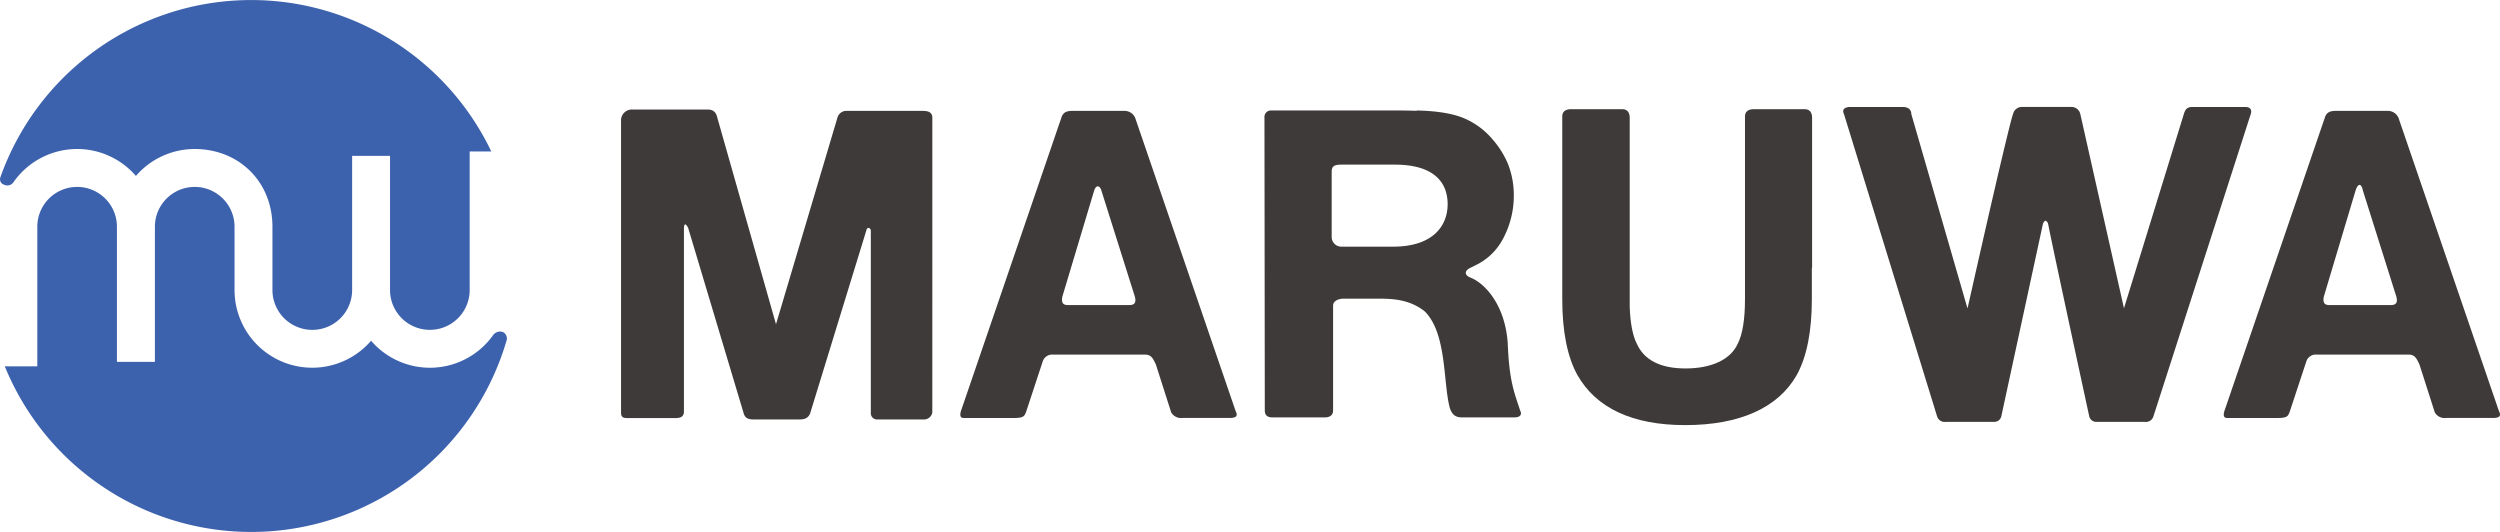<svg height="66.36mm" viewBox="0 0 883.96 188.09" width="311.84mm" xmlns="http://www.w3.org/2000/svg"><g fill="#3e3a39"><path d="m638.2 38.6h-18.2c-2 0-3 1-3 2.5v.27 64.33c0 7.2-.86 12.53-2.57 15.85-2.49 5.54-9.22 8.72-18.45 8.72-8.82 0-14.62-2.93-17.23-8.74-1.47-2.87-2.31-7.29-2.51-13.13v-66.8c0-2.49-1.52-3-2.53-3h-18.32c-2 0-3 1-3 2.5v14 .08 50.59c0 11.42 1.81 20.45 5.36 26.84 6.69 11.74 19.52 17.69 38.15 17.69 19.22 0 32.83-6.12 39.39-17.69 3.55-6.4 5.35-15.43 5.35-26.84v-11.08l.09.15v-53.24c0-2.49-1.52-3-2.53-3z"/><path d="m793.88 37.82h-18.71c-2 0-2.54 1-3 2.5l-21.17 68.68-15.44-68.7a3.2 3.2 0 0 0 -3-2.5h-17.77a3.2 3.2 0 0 0 -3 2.5s-.66 0-16.09 68.7c0-.1-.09-.19-.13-.31l-19.76-68.37c0-1.5-1-2.5-3-2.5h-18.81c-1 0-3 .5-2 2.5l32.91 106.84a2.77 2.77 0 0 0 3 2h17.2a2.55 2.55 0 0 0 2.53-2l14.68-67.9a1.9 1.9 0 0 1 .95-1.26 1.84 1.84 0 0 1 .94 1.26s-.19 0 14.5 67.9a2.55 2.55 0 0 0 2.53 2h17.19a2.78 2.78 0 0 0 3-2l34.4-106.84s1-2.5-1.95-2.5z"/><path d="m375.15 42.12c.51-2.43 2-2.92 4-2.92h18.28a4.09 4.09 0 0 1 3.94 2.44l35.53 103.7c.51 1 1 2.43-2 2.43h-16.8a4 4 0 0 1 -4-2l-5.43-17c-1-1.95-1.48-3.41-3.94-3.41h-32.6a3.51 3.51 0 0 0 -3.44 2.42l-5.93 18c-.49 1-.49 2-3.95 2h-17.22c-1 0-3 .49-1.49-3.41l35-102.24m.51 62.81c-.51 2.92 1 2.92 2.45 2.92h21.23c2 0 2.47-1 2-2.92l-11.83-37.49c-.61-2.14-2-2-2.58-.09z"/><path d="m821.89 42.12c.5-2.43 2-2.92 3.94-2.92h18.28a4.1 4.1 0 0 1 3.95 2.44l35.52 103.7c.51 1 1 2.43-2 2.43h-16.76a3.93 3.93 0 0 1 -3.93-2l-5.44-17c-1-1.95-1.48-3.41-3.94-3.41h-32.6a3.49 3.49 0 0 0 -3.43 2.42l-5.94 18c-.49 1-.49 2-3.95 2h-17.27c-1 0-3 .49-1.48-3.41l35-102.24m-.19 62.81c-.5 2.92 1 2.92 2.46 2.92h21.22c2 0 2.48-1 2-2.92l-11.82-37.49c-.51-2.45-1.51-2.93-2.51-.45z"/><path d="m329.66 41.64c0-2-1.48-2.44-3.46-2.44h-26.64a3.3 3.3 0 0 0 -3.47 2.44l-21.71 73-20.74-73c-.5-2.44-2-2.93-3.44-2.93h-26.66a3.83 3.83 0 0 0 -3.95 3.9v103.21c0 2 1 2 2.95 2h16.29c2.47 0 3-1 3-2.43v-64.32c0-2.92 1-1.46 1.49-.49l19.68 65.72c.5 1.47 1.48 2 3.45 2h16.29c2.47 0 3.47-1 3.95-2.92l19.74-64.27c.4-1 1.48-.45 1.48.49v64.26a2.22 2.22 0 0 0 2.49 2.44h16a3 3 0 0 0 3.25-2.44z"/><path d="m537.54 145.26c-2.24-6.82-3.91-10.64-4.44-24.11-1-13.48-8.09-21-13.15-23-2.52-1-1.9-2.64 0-3.49a13.38 13.38 0 0 0 1.3-.66 21.26 21.26 0 0 0 10.14-9.49 32.24 32.24 0 0 0 3.87-15.06 30.37 30.37 0 0 0 -2-11.34 31.75 31.75 0 0 0 -5.4-8.71 27 27 0 0 0 -10.14-7.57c-3.94-1.69-9.6-2.63-16.83-2.77l.05.12c-1.87-.07-3.79-.12-5.78-.12h-46.07a2.31 2.31 0 0 0 -2 2.5l.12 103.52c0 2 1.23 2.5 2.75 2.5h18.4c3 0 3-2 3-2.5v-37c0-2 2.53-2.49 3.55-2.49h12.65c5.56 0 11.14.49 16.19 4.49 7.59 7.49 6.58 24 8.6 33 .8 4 2.71 4.5 4.74 4.5h18.18c2.55.05 2.83-1.24 2.27-2.32zm-44.91-58.06h-18.24a3.41 3.41 0 0 1 -3.53-3.5v-23c0-2 1-2.5 3.53-2.5h18.74c14.17 0 18.73 6.49 18.73 14s-5.06 15-19.23 15z"/></g><path d="m1.46 65.3a2.62 2.62 0 0 0 3.31-.89 27.45 27.45 0 0 1 43.29-2.21 27.4 27.4 0 0 1 20.78-9.52c15.66 0 27.49 11.58 27.49 27.48v22.38a14.09 14.09 0 0 0 28.18 0v-47.31-.12h13.4v47.43a14.08 14.08 0 1 0 28.16 0v-49h7.64a94.08 94.08 0 0 0 -173.61 9.23 2 2 0 0 0 1.36 2.53z" fill="#3d62ad"/><path d="m177.84 117.41a3 3 0 0 0 -3.47 1.06 27.43 27.43 0 0 1 -43.16 2 27.47 27.47 0 0 1 -48.28-18v-22.31a14.08 14.08 0 0 0 -28.16 0v47.65.12h-13.42v-47.77a14.08 14.08 0 0 0 -28.16 0v49.35h-11.5a94.08 94.08 0 0 0 177.36-8.9 2.54 2.54 0 0 0 -1.21-3.2z" fill="#3d62ad"/></svg>